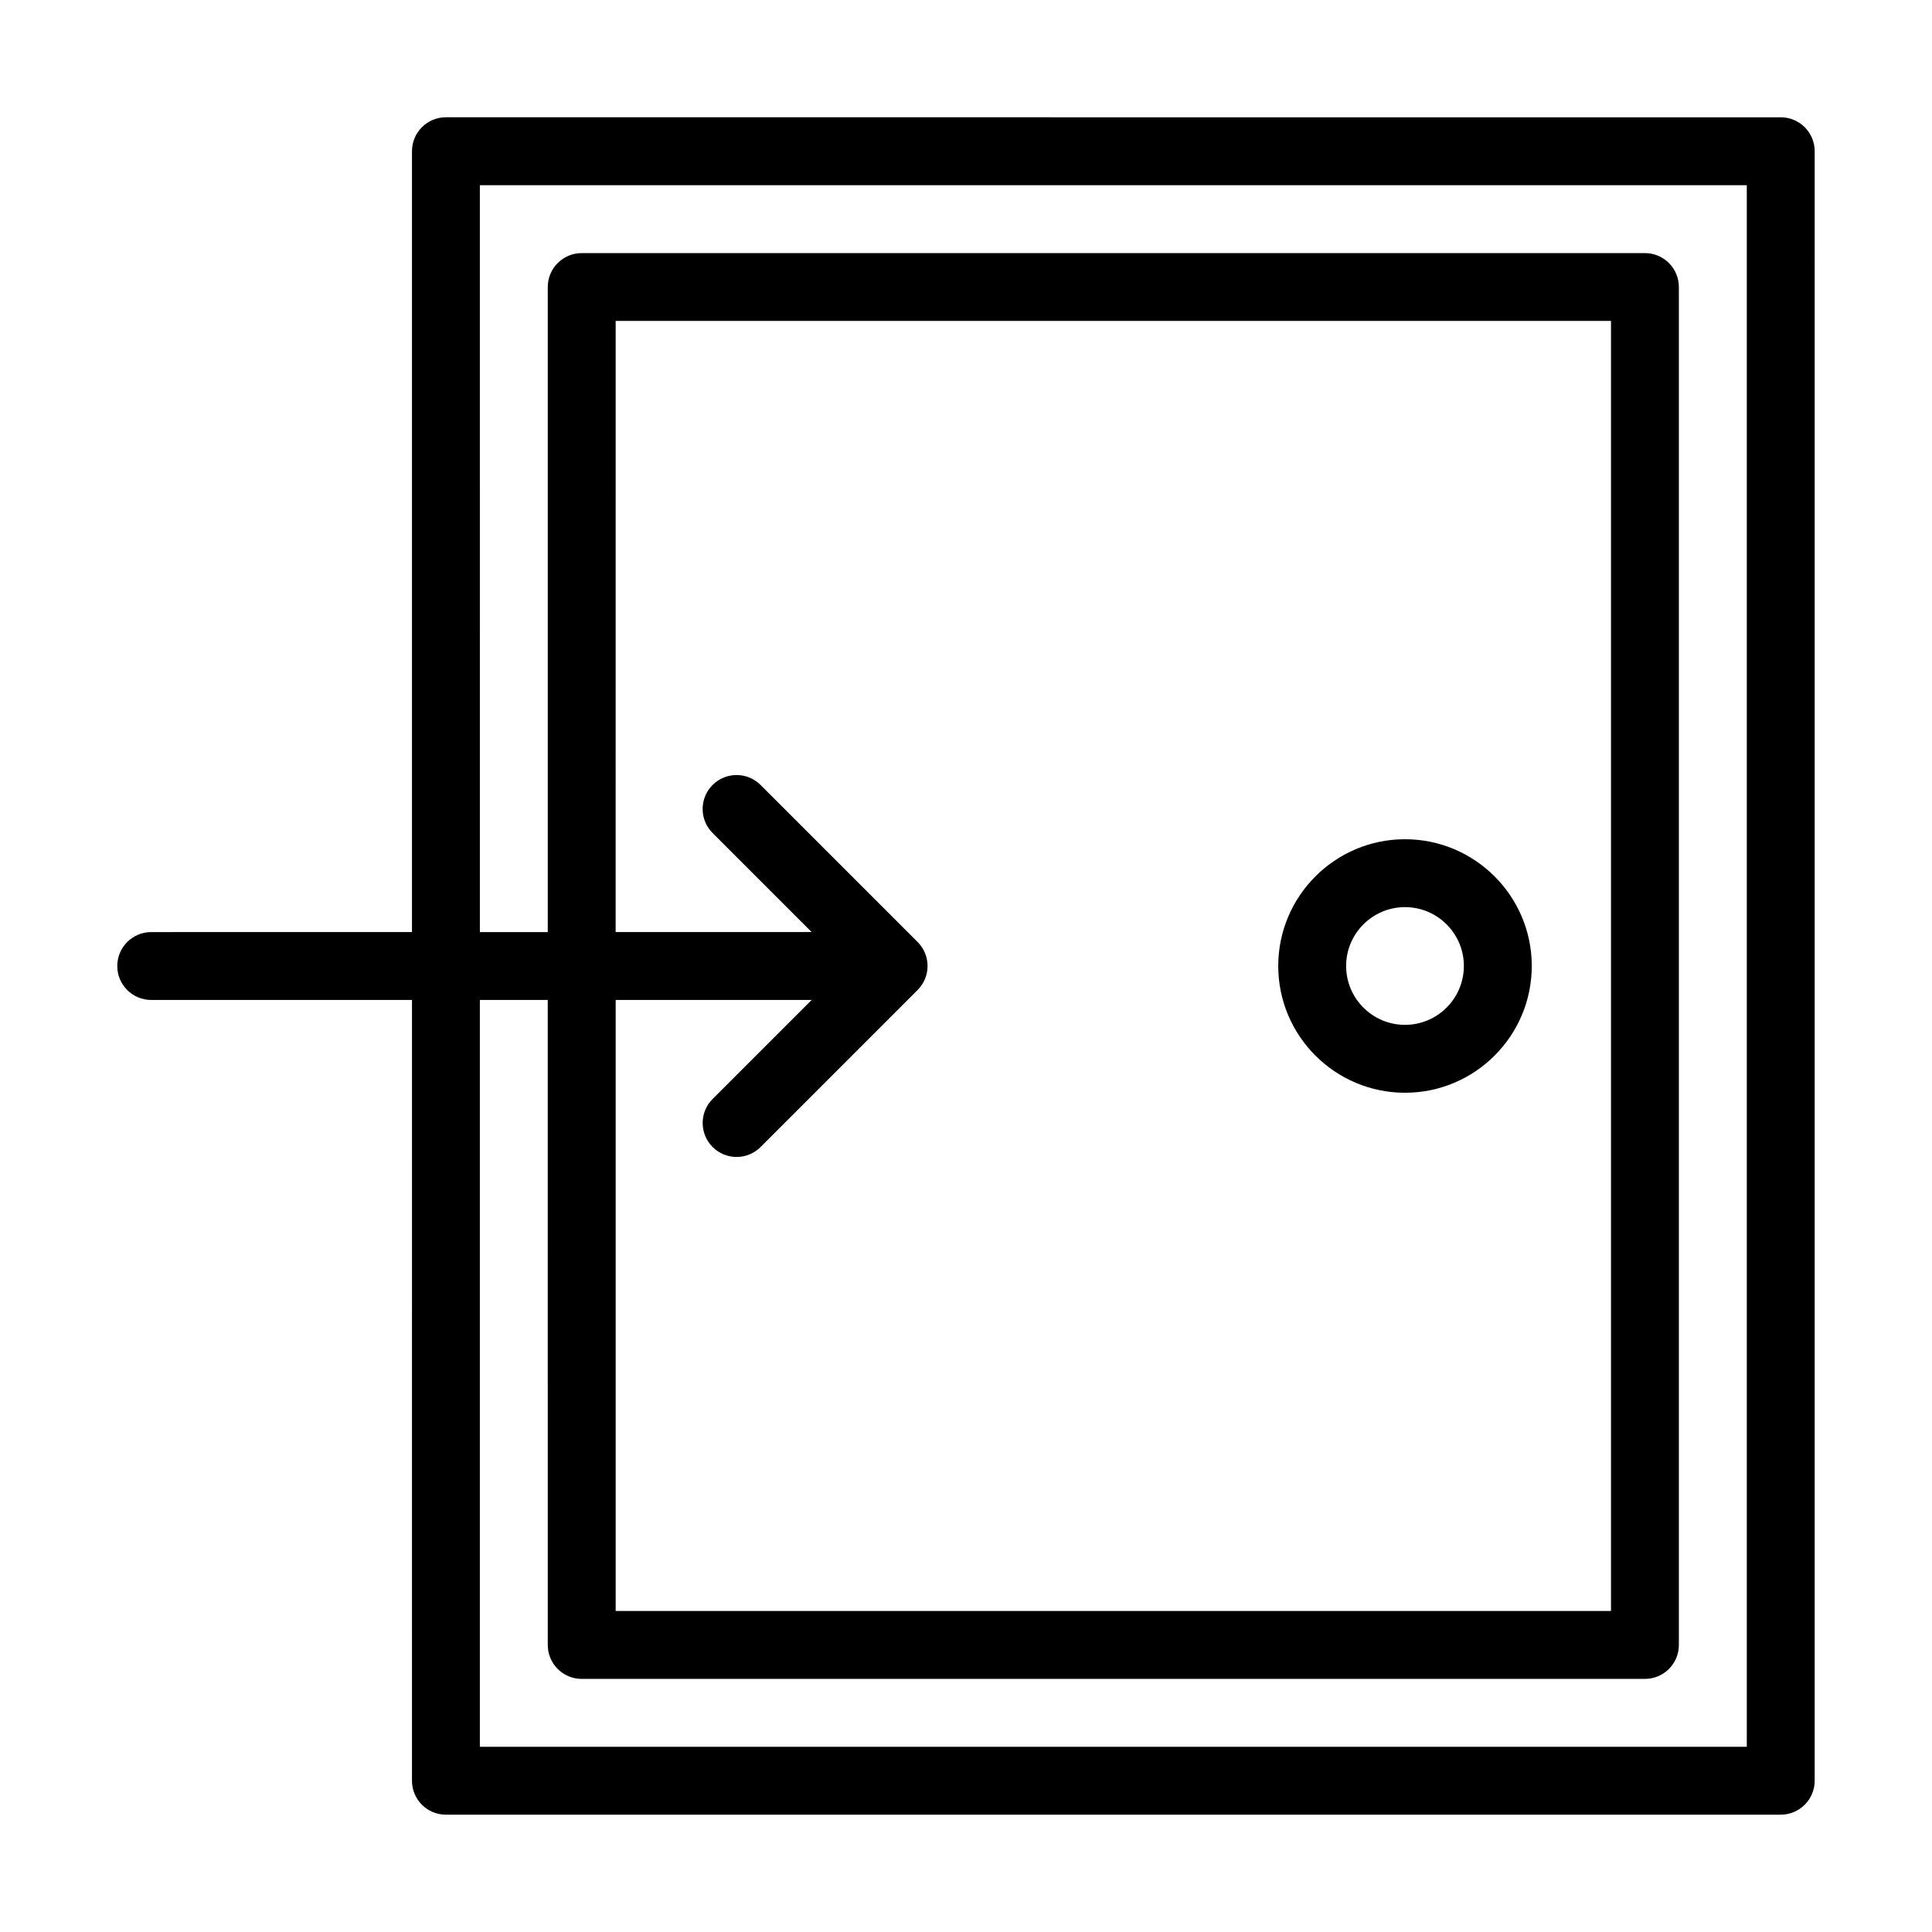 <?xml version="1.0" encoding="UTF-8"?>
<!-- Uploaded to: ICON Repo, www.iconrepo.com, Generator: ICON Repo Mixer Tools -->
<svg fill="#000000" width="800px" height="800px" version="1.1" viewBox="144 144 512 512" xmlns="http://www.w3.org/2000/svg">
 <g>
  <path d="m624.91 184.08c0-4.973-4.027-8.996-8.996-8.996l-353.74-0.004c-4.969 0-8.996 4.023-8.996 8.996v206.93l-69.102 0.004c-4.969 0-8.996 4.023-8.996 8.996 0 4.973 4.027 8.996 8.996 8.996h69.105l-0.004 206.91c0 4.973 4.027 8.996 8.996 8.996h353.74c4.969 0 8.996-4.023 8.996-8.996zm-17.992 422.84h-335.75v-197.92h17.992l0.004 170.93c0 4.973 4.027 8.996 8.996 8.996h281.76c4.969 0 8.996-4.023 8.996-8.996v-359.86c0-4.973-4.027-8.996-8.996-8.996h-281.76c-4.969 0-8.996 4.023-8.996 8.996v170.95h-17.992l-0.004-197.93h335.75zm-274.07-158.95c1.758 1.758 4.059 2.637 6.359 2.637 2.301 0 4.606-0.879 6.359-2.637l41.609-41.609c3.516-3.516 3.516-9.207 0-12.723l-41.609-41.609c-3.516-3.516-9.207-3.516-12.723 0s-3.516 9.207 0 12.723l26.25 26.25h-51.941l0.008-161.95h263.77v341.87h-263.77v-161.93h51.941l-26.25 26.25c-3.516 3.516-3.516 9.211-0.004 12.723z"/>
  <path d="m516.34 433.59c18.523 0 33.594-15.066 33.594-33.598 0-18.52-15.066-33.586-33.594-33.586-18.527 0-33.594 15.066-33.594 33.59 0 18.527 15.066 33.594 33.594 33.594zm0-49.191c8.602 0 15.598 6.992 15.598 15.594 0 8.602-6.996 15.602-15.598 15.602-8.602 0.004-15.602-6.996-15.602-15.598s7-15.598 15.602-15.598z"/>
 </g>
</svg>